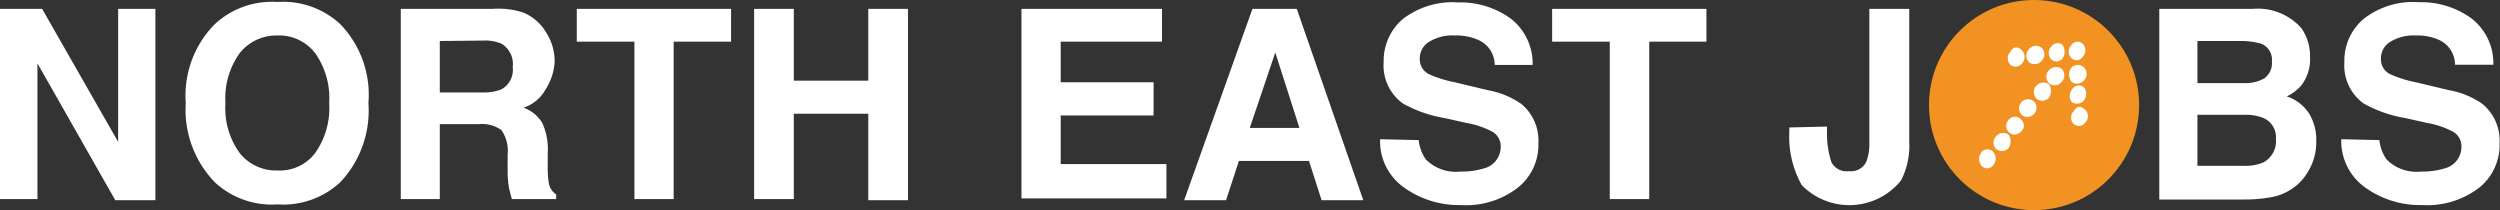 <svg id="_Layer_" data-name="&lt;Layer&gt;" xmlns="http://www.w3.org/2000/svg" viewBox="0 0 112.78 9.48"><rect x="0" y="0" width="112.78" height="9.48" fill="#333333" stroke="none"/><defs><style>.cls-1{fill:#fff;}.cls-2{fill:#f29222;}</style></defs><title>North_East_Jobs_logo</title><path class="cls-1" d="M2.38,3h1.9L7.71,9V3H9.39v8.63H7.58L4.07,5.46v6.12H2.38Z" transform="translate(-2.38 -2.6)"/><path class="cls-1" d="M17.73,10.82a3.77,3.77,0,0,1-2.83,1,3.77,3.77,0,0,1-2.83-1,4.7,4.7,0,0,1-1.31-3.57,4.58,4.58,0,0,1,1.31-3.56,3.78,3.78,0,0,1,2.83-1,3.78,3.78,0,0,1,2.83,1A4.58,4.58,0,0,1,19,7.25,4.7,4.7,0,0,1,17.73,10.82ZM16.6,9.5a3.51,3.51,0,0,0,.63-2.25A3.51,3.51,0,0,0,16.6,5a2.05,2.05,0,0,0-1.7-.8A2.12,2.12,0,0,0,13.19,5a3.49,3.49,0,0,0-.64,2.25,3.45,3.45,0,0,0,.64,2.25,2.09,2.09,0,0,0,1.71.79A2,2,0,0,0,16.6,9.5Z" transform="translate(-2.38 -2.6)"/><path class="cls-1" d="M26,3.17a2.2,2.2,0,0,1,.81.6,2.81,2.81,0,0,1,.43.73,2.38,2.38,0,0,1,.16.91A2.56,2.56,0,0,1,27,6.62a1.8,1.8,0,0,1-1,.84,1.62,1.62,0,0,1,.84.68,2.82,2.82,0,0,1,.25,1.35v.58a4.38,4.38,0,0,0,.05.8.75.75,0,0,0,.33.5v.21h-2l-.12-.46a4.53,4.53,0,0,1-.07-.74l0-.81A1.62,1.62,0,0,0,25,8.47a1.48,1.48,0,0,0-1-.27H22.22v3.38H20.46V3h4.13A3.66,3.66,0,0,1,26,3.17ZM22.22,4.45V6.77h1.94A2.12,2.12,0,0,0,25,6.63a1,1,0,0,0,.51-1,1.08,1.08,0,0,0-.49-1.05,1.85,1.85,0,0,0-.84-.15Z" transform="translate(-2.38 -2.6)"/><path class="cls-1" d="M35.36,3V4.48H32.77v7.1H31V4.48h-2.6V3Z" transform="translate(-2.38 -2.6)"/><path class="cls-1" d="M36.4,11.58V3h1.79V6.24h3.36V3h1.79v8.63H41.55V7.73H38.19v3.85Z" transform="translate(-2.38 -2.6)"/><path class="cls-1" d="M54.8,4.48H50.23V6.31h4.19v1.5H50.23V10H55v1.55H48.46V3H54.8Z" transform="translate(-2.38 -2.6)"/><path class="cls-1" d="M58.88,3h2l3,8.63H62l-.57-1.77H58.27l-.58,1.77H55.8Zm-.12,5.37H61l-1.09-3.4Z" transform="translate(-2.38 -2.6)"/><path class="cls-1" d="M66.38,8.92a1.8,1.8,0,0,0,.33.88,1.9,1.9,0,0,0,1.54.54,3.44,3.44,0,0,0,1.06-.14,1,1,0,0,0,.77-1,.75.75,0,0,0-.38-.66,3.94,3.94,0,0,0-1.2-.4l-.93-.21a5.81,5.81,0,0,1-1.9-.66,2.11,2.11,0,0,1-.87-1.87,2.48,2.48,0,0,1,.85-1.93,3.66,3.66,0,0,1,2.51-.76,3.87,3.87,0,0,1,2.36.72,2.56,2.56,0,0,1,1,2.1H69.81a1.24,1.24,0,0,0-.7-1.11A2.46,2.46,0,0,0,68,4.2a2,2,0,0,0-1.14.28.87.87,0,0,0-.43.78.74.74,0,0,0,.42.69A5.4,5.4,0,0,0,68,6.31l1.51.36a3.84,3.84,0,0,1,1.5.62,2.14,2.14,0,0,1,.77,1.77,2.47,2.47,0,0,1-.92,2,3.81,3.81,0,0,1-2.58.79A4.23,4.23,0,0,1,65.64,11a2.54,2.54,0,0,1-1-2.12Z" transform="translate(-2.38 -2.6)"/><path class="cls-1" d="M79.36,3V4.48H76.78v7.1H75V4.48h-2.6V3Z" transform="translate(-2.38 -2.6)"/><path class="cls-1" d="M84.8,8.31v.2A4.15,4.15,0,0,0,85,9.92a.77.77,0,0,0,.79.4.76.76,0,0,0,.79-.44A2.35,2.35,0,0,0,86.71,9V3h1.8V9a3.43,3.43,0,0,1-.37,1.74,3,3,0,0,1-4.48.21,4.46,4.46,0,0,1-.56-2.4v-.2Z" transform="translate(-2.38 -2.6)"/><path class="cls-1" d="M97.07,10.82a4.5,4.5,0,0,1-5.66,0A4.7,4.7,0,0,1,90.1,7.25a4.58,4.58,0,0,1,1.31-3.56,4.47,4.47,0,0,1,5.66,0,4.58,4.58,0,0,1,1.31,3.56A4.7,4.7,0,0,1,97.07,10.82ZM95.94,9.5a3.51,3.51,0,0,0,.63-2.25A3.51,3.51,0,0,0,95.94,5a2.05,2.05,0,0,0-1.7-.8A2.12,2.12,0,0,0,92.53,5a3.54,3.54,0,0,0-.64,2.25,3.51,3.51,0,0,0,.64,2.25,2.09,2.09,0,0,0,1.71.79A2,2,0,0,0,95.94,9.5Z" transform="translate(-2.38 -2.6)"/><path class="cls-1" d="M106.2,3.87a2.19,2.19,0,0,1,.39,1.32,1.91,1.91,0,0,1-.4,1.27,2,2,0,0,1-.65.49,1.88,1.88,0,0,1,1,.76A2.25,2.25,0,0,1,106.87,9a2.47,2.47,0,0,1-.39,1.37,2.21,2.21,0,0,1-.61.68,2.4,2.4,0,0,1-1,.44,6.67,6.67,0,0,1-1.22.11H99.79V3H104A2.63,2.63,0,0,1,106.2,3.87Zm-4.69.58v1.9h2.1a1.75,1.75,0,0,0,.91-.21.84.84,0,0,0,.35-.76.78.78,0,0,0-.46-.8,3.29,3.29,0,0,0-1-.13Zm0,3.33v2.3h2.09a2.08,2.08,0,0,0,.88-.15,1.09,1.09,0,0,0,.57-1.08.93.93,0,0,0-.55-.92,2.06,2.06,0,0,0-.87-.15Z" transform="translate(-2.38 -2.6)"/><path class="cls-1" d="M109.72,8.92a1.8,1.8,0,0,0,.33.88,1.9,1.9,0,0,0,1.54.54,3.44,3.44,0,0,0,1.06-.14,1,1,0,0,0,.77-1,.75.75,0,0,0-.38-.66,3.94,3.94,0,0,0-1.2-.4l-.93-.21a5.81,5.81,0,0,1-1.9-.66,2.11,2.11,0,0,1-.87-1.87A2.46,2.46,0,0,1,109,3.46a3.61,3.61,0,0,1,2.5-.76,3.87,3.87,0,0,1,2.36.72,2.56,2.56,0,0,1,1,2.1h-1.73a1.23,1.23,0,0,0-.7-1.11,2.4,2.4,0,0,0-1.07-.21,2,2,0,0,0-1.14.28.87.87,0,0,0-.43.78.74.74,0,0,0,.42.69,5.4,5.4,0,0,0,1.15.36l1.51.36a3.78,3.78,0,0,1,1.5.62,2.14,2.14,0,0,1,.77,1.77,2.46,2.46,0,0,1-.91,2,3.86,3.86,0,0,1-2.59.79A4.23,4.23,0,0,1,109,11a2.57,2.57,0,0,1-1-2.12Z" transform="translate(-2.38 -2.6)"/><circle class="cls-2" cx="91.76" cy="4.74" r="4.74"/><path class="cls-1" d="M96.44,7.55a.4.4,0,0,1,0,.59.34.34,0,0,1-.5.06.4.4,0,0,1,0-.59C96.05,7.37,96.27,7.37,96.44,7.55Z" transform="translate(-2.38 -2.6)"/><path class="cls-1" d="M94.82,7a.41.41,0,0,1-.56.06.43.43,0,0,1,.56-.65A.57.57,0,0,1,94.82,7Z" transform="translate(-2.38 -2.6)"/><path class="cls-1" d="M95.88,6.6a.35.35,0,0,1,.51-.06.48.48,0,0,1,0,.59.4.4,0,0,1-.56.06A.47.47,0,0,1,95.88,6.6Z" transform="translate(-2.38 -2.6)"/><path class="cls-1" d="M94.48,4.75a.42.42,0,0,1,0,.6.41.41,0,0,1-.56.06.42.42,0,0,1,0-.6A.41.41,0,0,1,94.48,4.75Z" transform="translate(-2.38 -2.6)"/><path class="cls-1" d="M95.83,5.64a.41.41,0,0,1,.56,0,.42.42,0,0,1,0,.59.41.41,0,0,1-.56.06A.54.54,0,0,1,95.83,5.64Z" transform="translate(-2.38 -2.6)"/><path class="cls-1" d="M93,9.27a.41.41,0,0,1-.56.06.4.4,0,0,1,0-.59A.41.41,0,0,1,93,8.68.57.57,0,0,1,93,9.27Z" transform="translate(-2.38 -2.6)"/><path class="cls-1" d="M95.38,5.7a.42.42,0,0,1,0,.6.4.4,0,0,1-.56.06.42.42,0,0,1,0-.6A.44.44,0,0,1,95.38,5.7Z" transform="translate(-2.38 -2.6)"/><path class="cls-1" d="M92.3,9.45a.47.47,0,0,1,0,.6.34.34,0,0,1-.5.06.48.48,0,0,1-.06-.6A.35.35,0,0,1,92.3,9.45Z" transform="translate(-2.38 -2.6)"/><path class="cls-1" d="M93,8.56A.4.4,0,0,1,93,8a.36.36,0,0,1,.56,0,.35.35,0,0,1,0,.53C93.42,8.68,93.19,8.74,93,8.56Z" transform="translate(-2.38 -2.6)"/><path class="cls-1" d="M94.15,7.19a.41.41,0,0,1,0,.54.41.41,0,0,1-.56.06.42.42,0,0,1,0-.6A.41.41,0,0,1,94.15,7.19Z" transform="translate(-2.38 -2.6)"/><path class="cls-1" d="M96.33,4.57a.42.42,0,0,1,0,.6.34.34,0,0,1-.5.06.42.42,0,0,1,0-.6A.33.33,0,0,1,96.33,4.57Z" transform="translate(-2.38 -2.6)"/><path class="cls-1" d="M95.43,5.23a.34.34,0,0,1-.5.06.42.42,0,0,1,0-.6.34.34,0,0,1,.5-.06A.55.55,0,0,1,95.43,5.23Z" transform="translate(-2.38 -2.6)"/><path class="cls-1" d="M93.59,4.87a.43.43,0,0,1,0,.6.37.37,0,0,1-.51.06.42.42,0,0,1,0-.6C93.19,4.69,93.42,4.69,93.59,4.87Z" transform="translate(-2.38 -2.6)"/></svg>